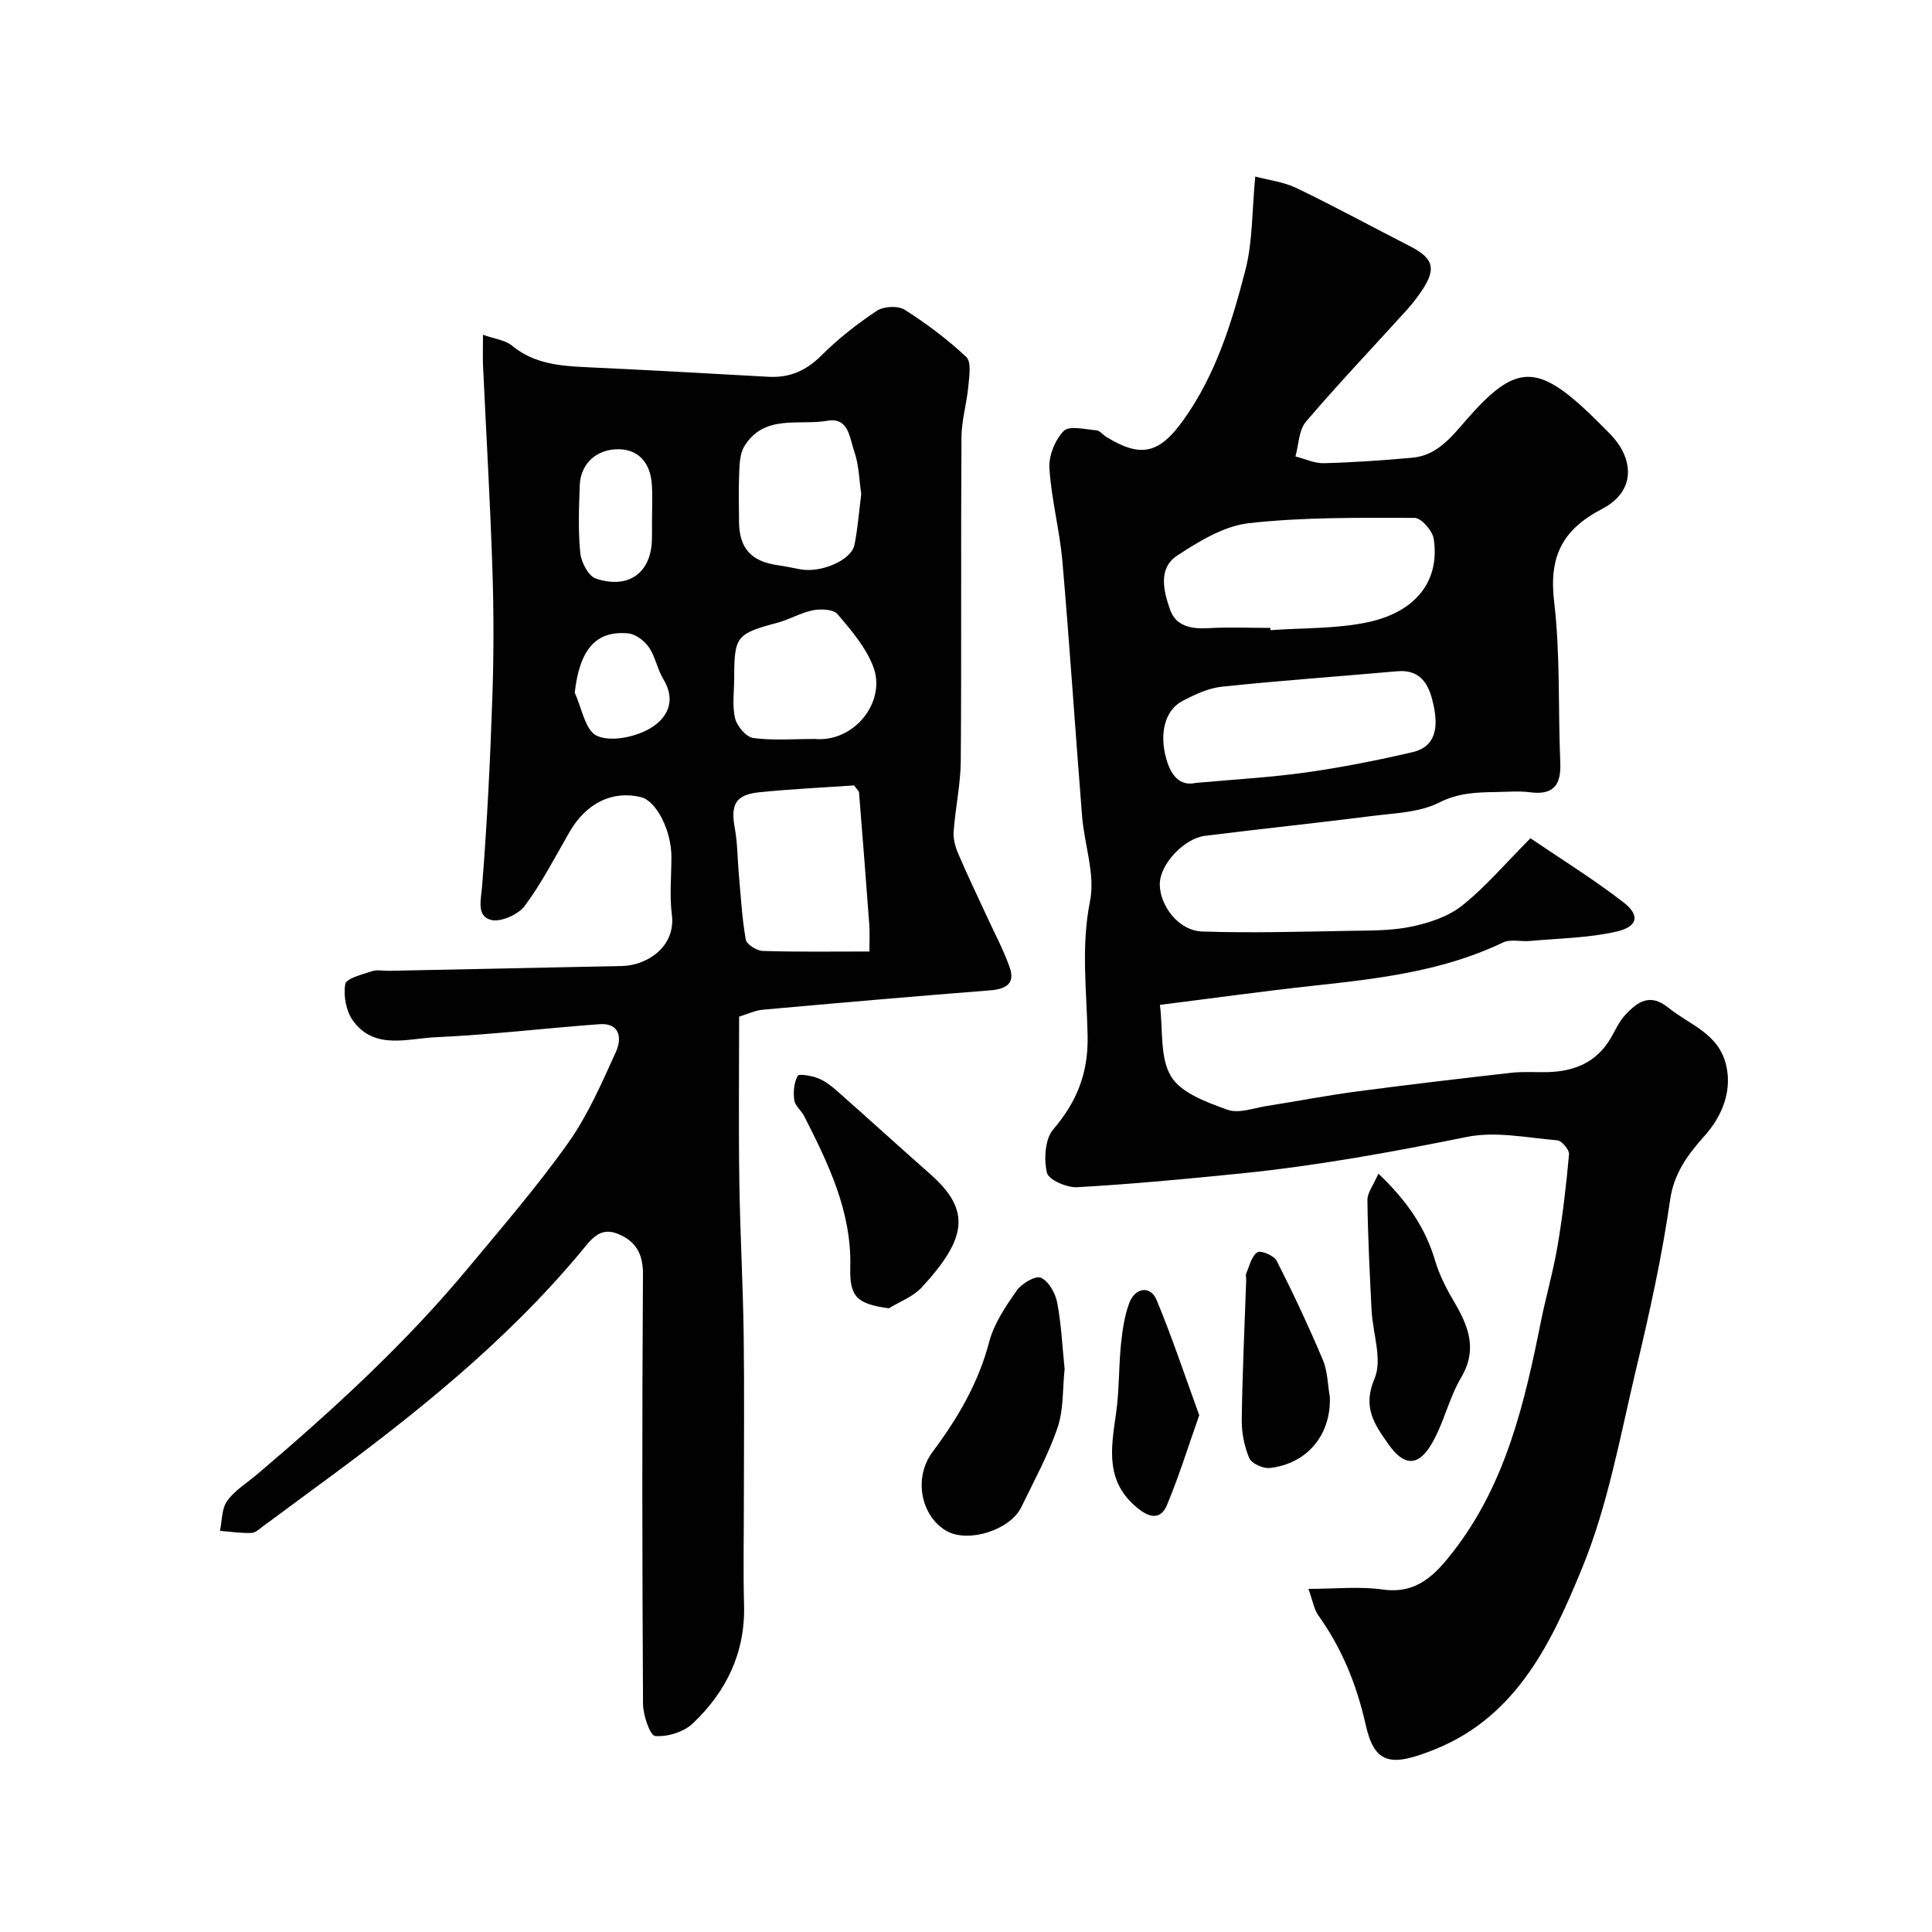 <svg enable-background="new 0 0 400 400" viewBox="0 0 400 400" xmlns="http://www.w3.org/2000/svg"><g fill="#010102"><path d="m316.86 173.55c6.51 4.43 13.13 8.52 19.24 13.25 3.5 2.7 3.03 5.06-1.44 6.08-5.83 1.33-11.95 1.39-17.95 1.94-1.84.17-3.97-.43-5.5.3-12.29 5.89-25.51 7.47-38.81 8.91-11.05 1.2-22.07 2.74-32.25 4.02.66 5.16-.05 10.92 2.31 14.82 2.09 3.45 7.41 5.34 11.68 6.89 2.33.85 5.45-.36 8.19-.79 6.13-.95 12.22-2.15 18.36-2.96 10.71-1.42 21.45-2.69 32.18-3.9 2.47-.28 4.99-.08 7.49-.14 5.53-.12 10.14-1.98 13.08-6.96 1-1.68 1.79-3.57 3.12-4.96 2.48-2.6 5.01-4.53 8.88-1.4 4.47 3.61 10.5 5.32 11.99 12.1 1.16 5.26-.91 10.39-4.53 14.43-3.26 3.64-6.31 7.58-7.12 13.22-1.68 11.75-4.26 23.41-7.02 34.97-3.3 13.85-5.81 28.12-11.16 41.18-6.19 15.12-13.39 30.62-30.24 37.52-9.42 3.85-12.77 3.26-14.63-5.05-1.86-8.27-4.9-15.74-9.79-22.58-.88-1.23-1.12-2.91-2.04-5.48 5.59 0 10.56-.55 15.36.13 7.17 1.02 11-3.18 14.7-7.96 10.82-14 14.69-30.65 18.06-47.49 1.06-5.26 2.57-10.44 3.46-15.72 1.06-6.27 1.81-12.61 2.37-18.95.08-.92-1.51-2.8-2.44-2.88-6.22-.52-12.73-1.91-18.67-.71-15.53 3.14-31.07 5.98-46.82 7.57-11.29 1.14-22.6 2.21-33.92 2.85-2.13.12-5.92-1.55-6.25-3-.64-2.82-.41-6.97 1.32-8.98 4.89-5.72 7.26-11.67 7.11-19.32-.18-9.27-1.4-18.51.5-27.94 1.11-5.5-1.17-11.64-1.64-17.52-1.41-17.56-2.55-35.14-4.07-52.69-.56-6.49-2.28-12.88-2.7-19.37-.17-2.59 1.16-5.91 2.97-7.76 1.13-1.16 4.44-.31 6.76-.13.7.05 1.32.91 2.01 1.34 7.28 4.49 11.06 3.47 16.07-3.56 6.67-9.36 9.97-20.12 12.77-30.97 1.51-5.84 1.34-12.11 2.04-19.35 2.66.72 5.84 1.09 8.57 2.4 7.9 3.8 15.6 8.01 23.4 11.99 4.9 2.5 5.57 4.63 2.59 9.12-.99 1.49-2.11 2.92-3.31 4.25-6.93 7.65-14.06 15.14-20.76 23-1.49 1.75-1.49 4.76-2.17 7.19 1.98.5 3.96 1.46 5.92 1.4 6.09-.16 12.17-.59 18.24-1.13 5.15-.46 8.08-4.24 11.2-7.82 10.21-11.72 14.67-11.81 26.07-.81 1.2 1.16 2.36 2.35 3.54 3.53 5.38 5.42 5.37 12.12-1.41 15.65-8.41 4.38-11.1 9.96-10 19.3 1.3 10.99.8 22.18 1.27 33.27.2 4.65-1.41 6.78-6.28 6.14-2.29-.3-4.66-.08-6.99-.05-4.06.06-7.84.17-11.85 2.2-4.04 2.04-9.14 2.16-13.82 2.76-11.53 1.47-23.1 2.66-34.63 4.11-4.33.55-9.37 5.89-9.35 10.06.02 4.33 3.81 9.58 8.81 9.75 10.16.34 20.35.03 30.52-.14 4.28-.07 8.66-.01 12.81-.88 3.66-.77 7.61-2.08 10.47-4.36 4.79-3.8 8.82-8.58 14.13-13.93zm-53.85-43.55c.01.16.02.31.03.47 6.74-.49 13.63-.26 20.18-1.65 9.41-2.01 14.98-8.09 13.62-17.25-.25-1.68-2.59-4.35-3.97-4.35-11.45-.02-22.97-.17-34.32 1.1-5.15.58-10.29 3.74-14.8 6.69-4.06 2.66-2.83 7.4-1.5 11.21 1.18 3.39 4.31 4.03 7.78 3.84 4.31-.25 8.65-.06 12.98-.06zm-15.47 32.1c8.22-.75 15.6-1.15 22.89-2.18 7.38-1.04 14.71-2.5 21.98-4.18 5.11-1.18 5.26-5.53 4.44-9.52-.8-3.88-2.26-7.71-7.6-7.24-12.08 1.07-24.19 1.92-36.25 3.19-2.8.29-5.61 1.61-8.16 2.94-3.69 1.93-4.81 6.77-3.42 11.83 1 3.68 2.87 5.87 6.12 5.16z"/><path d="m100 69.31c2.49.89 4.59 1.1 5.94 2.21 4.61 3.82 10 4.25 15.58 4.51 12.54.57 25.06 1.29 37.59 1.98 4.38.24 7.8-1.26 10.97-4.43 3.46-3.46 7.39-6.53 11.47-9.24 1.41-.94 4.38-1.08 5.76-.21 4.52 2.87 8.86 6.13 12.75 9.78 1.08 1.02.62 3.97.43 5.99-.32 3.56-1.4 7.09-1.43 10.64-.14 22.32.02 44.65-.14 66.97-.04 4.88-1.12 9.75-1.48 14.64-.11 1.49.33 3.15.93 4.55 1.83 4.29 3.86 8.5 5.81 12.74 1.65 3.6 3.54 7.11 4.86 10.83 1.19 3.35-.74 4.51-4 4.77-15.72 1.23-31.42 2.6-47.12 4.01-1.57.14-3.09.89-4.89 1.43 0 11.39-.13 22.71.04 34.02.15 10.59.75 21.18.9 31.77.16 11.51.04 23.03.04 34.55 0 7.19-.15 14.38.04 21.56.25 9.86-3.72 17.91-10.64 24.46-1.86 1.77-5.24 2.79-7.78 2.58-1.05-.09-2.49-4.33-2.5-6.69-.17-29.65-.21-59.31-.01-88.96.03-4.38-1.67-6.96-5.37-8.38s-5.52 1.44-7.52 3.84c-15.79 18.91-34.91 34.09-54.65 48.56-3.68 2.7-7.34 5.44-11.03 8.14-.79.57-1.65 1.43-2.5 1.45-2.16.07-4.34-.26-6.51-.43.45-2.1.34-4.6 1.49-6.2 1.58-2.2 4.11-3.72 6.24-5.53 15.58-13.24 30.65-27.01 43.74-42.79 7.04-8.48 14.27-16.84 20.63-25.81 4.08-5.76 6.97-12.42 9.9-18.89 1.21-2.67.91-6.01-3.48-5.68-11.3.84-22.56 2.19-33.87 2.7-5.84.26-12.64 2.69-17.09-3.4-1.44-1.97-2.04-5.19-1.62-7.6.21-1.2 3.54-2 5.56-2.68 1.05-.35 2.31-.04 3.48-.07 16.09-.33 32.19-.66 48.28-1 5.13-.11 11.15-3.98 10.3-10.62-.5-3.93-.09-7.98-.09-11.98 0-5.47-3.12-11.58-6.3-12.36-5.88-1.43-11.29 1.2-14.73 7.1-3.03 5.21-5.77 10.64-9.36 15.44-1.36 1.82-5.11 3.45-7.08 2.85-2.93-.88-1.94-4.22-1.71-7.12 1.03-12.99 1.67-26.02 2.11-39.05.3-8.85.3-17.73 0-26.59-.46-14.04-1.29-28.06-1.94-42.09-.07-1.64 0-3.29 0-6.27zm80 127.69c0-2.24.1-3.88-.02-5.5-.67-9.15-1.4-18.3-2.13-27.45-.02-.27-.36-.52-1.03-1.44-6.27.44-13 .74-19.69 1.43-4.87.51-5.9 2.56-4.99 7.46.56 3.04.53 6.19.81 9.28.41 4.59.66 9.21 1.45 13.74.17.99 2.25 2.32 3.49 2.36 7.13.23 14.27.12 22.11.12zm-1.69-94.72c-.42-2.8-.46-6.02-1.47-8.89-.93-2.64-1.11-7.04-5.49-6.28-5.94 1.03-13.15-1.43-17.25 5.3-.87 1.43-.97 3.44-1.05 5.2-.15 3.49-.07 6.99-.04 10.49.05 5.37 2.51 8.11 7.84 8.89 1.6.24 3.2.56 4.79.87 4.26.83 10.6-1.84 11.26-5.03.69-3.34.93-6.79 1.41-10.55zm-9.66 50.71c8.18.78 14.95-7.7 12.13-15.01-1.54-3.99-4.56-7.52-7.39-10.84-.86-1.01-3.43-1.11-5.06-.79-2.51.49-4.82 1.89-7.31 2.56-8.53 2.29-9 2.81-9.01 11.36 0 2.83-.45 5.76.18 8.44.38 1.63 2.3 3.89 3.77 4.09 4.15.55 8.44.19 12.69.19zm-33.66-45.15c0-2.5.13-5.01-.03-7.49-.3-4.64-2.85-7.29-6.85-7.34-4.54-.06-7.91 2.92-8.08 7.49-.17 4.66-.35 9.36.11 13.98.19 1.92 1.68 4.78 3.21 5.3 6.93 2.32 11.63-1.33 11.63-8.43.02-1.18.02-2.35.01-3.51zm-16 35.58c1.45 3.1 2.17 7.78 4.55 8.9 2.77 1.3 7.47.37 10.49-1.2 3.78-1.98 6.25-5.64 3.3-10.52-1.24-2.05-1.64-4.65-2.99-6.6-.93-1.35-2.77-2.74-4.32-2.87-6.74-.61-10.02 3.44-11.03 12.29z"/><path d="m220.42 283.43c-.44 4.09-.18 8.39-1.47 12.16-1.93 5.67-4.87 11.01-7.5 16.44-2.3 4.76-10.95 7.48-15.44 4.96-5.24-2.94-7.03-10.9-2.93-16.39 5.21-6.99 9.48-14.22 11.72-22.77.99-3.8 3.4-7.35 5.71-10.64 1.02-1.46 3.9-3.15 5-2.65 1.61.72 2.99 3.2 3.37 5.14.86 4.5 1.06 9.12 1.54 13.75z"/><path d="m285.38 242.99c6.04 5.73 9.75 11.28 11.76 18.06.87 2.93 2.31 5.74 3.87 8.39 2.99 5.08 4.98 9.88 1.5 15.77-2.53 4.28-3.58 9.43-6.1 13.72-2.84 4.84-5.79 4.57-8.95.08-2.9-4.13-5.42-7.62-2.87-13.61 1.66-3.91-.38-9.35-.62-14.12-.38-7.6-.77-15.2-.86-22.8-.03-1.53 1.23-3.08 2.27-5.49z"/><path d="m184.04 270.87c-6.56-.88-8.17-2.34-8-8.43.32-11.56-4.53-21.5-9.56-31.39-.59-1.15-1.88-2.12-2.04-3.28-.22-1.66-.06-3.61.7-5.02.27-.49 2.93-.04 4.29.51 1.47.59 2.8 1.67 4.02 2.74 6.42 5.68 12.76 11.45 19.18 17.12 8.52 7.52 7.5 13.36-1.86 23.49-1.75 1.87-4.47 2.86-6.73 4.26z"/><path d="m275.33 289.25c.27 7.71-4.6 13.8-12.43 14.68-1.39.16-3.79-.93-4.26-2.05-1.04-2.47-1.59-5.35-1.55-8.04.13-9.59.59-19.18.92-28.77.02-.5-.15-1.06.03-1.48.66-1.53 1.09-3.55 2.29-4.32.71-.46 3.45.69 4 1.76 3.42 6.75 6.63 13.61 9.58 20.58.97 2.33.97 5.08 1.42 7.64z"/><path d="m248.29 293.01c-2.31 6.53-4.21 12.7-6.69 18.61-1.12 2.66-3.12 2.97-5.91.75-6.94-5.5-5.67-12.44-4.63-19.68.68-4.72.54-9.55 1.02-14.31.29-2.89.71-5.85 1.7-8.55 1.21-3.3 4.41-3.73 5.68-.69 3.21 7.71 5.84 15.66 8.83 23.87z"/></g></svg>